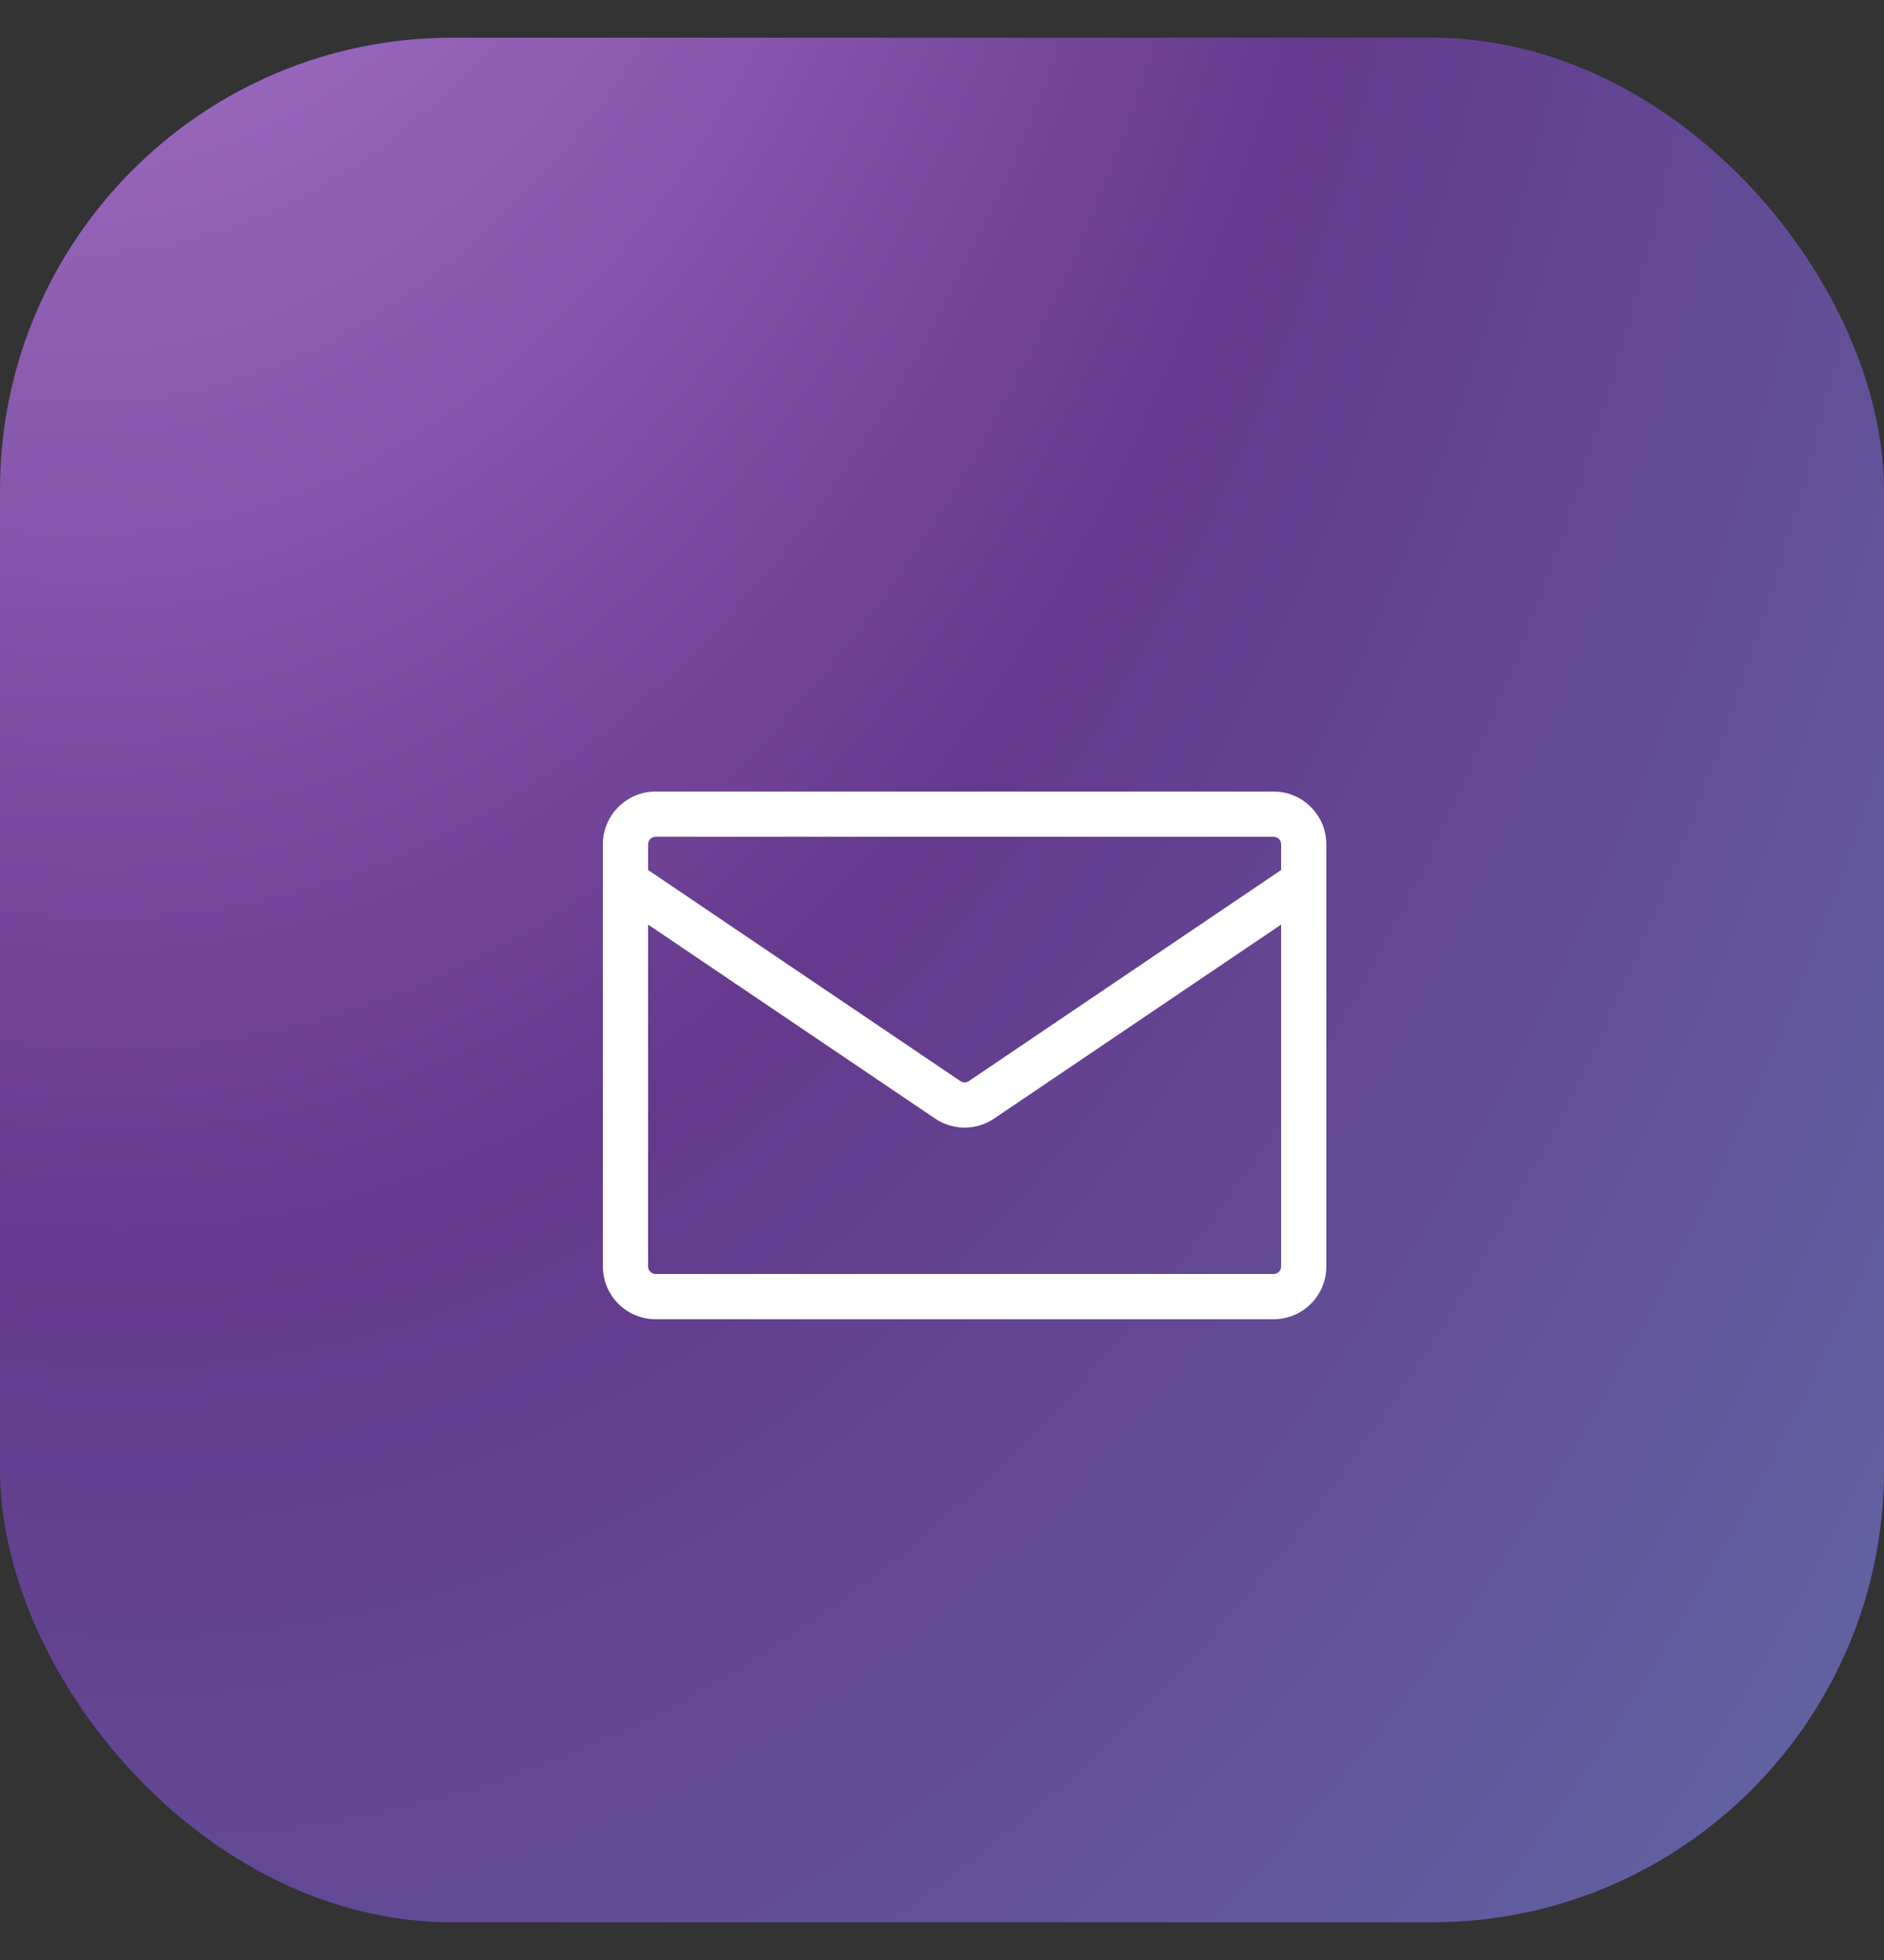 <svg width="25" height="26" viewBox="0 0 25 26" fill="none" xmlns="http://www.w3.org/2000/svg">
<rect x="0" y="0" width="25" height="26" fill="#333333" stroke="none"/>
<rect y="0.5" width="25" height="25" rx="6" fill="url(#paint0_radial_76_595)"/>
<path d="M8.7 10.5H16.9C17.286 10.5 17.6 10.814 17.6 11.2V16.8C17.6 16.986 17.526 17.164 17.395 17.295C17.264 17.426 17.086 17.5 16.9 17.5H8.7C8.514 17.5 8.336 17.426 8.205 17.295C8.074 17.164 8 16.986 8 16.8V11.2C8 10.814 8.314 10.5 8.7 10.5ZM8.6 12.265V16.8C8.6 16.855 8.645 16.9 8.7 16.9H16.9C16.927 16.9 16.952 16.89 16.971 16.871C16.989 16.852 17 16.826 17 16.8V12.265L13.192 14.838C12.955 14.998 12.645 14.998 12.408 14.838L8.6 12.265ZM8.6 11.2V11.541L12.744 14.341C12.761 14.352 12.78 14.358 12.8 14.358C12.82 14.358 12.839 14.352 12.856 14.341L17 11.541V11.2C17 11.174 16.989 11.148 16.971 11.129C16.952 11.111 16.927 11.1 16.9 11.1H8.7C8.673 11.1 8.648 11.111 8.629 11.129C8.611 11.148 8.6 11.174 8.6 11.2Z" fill="white"/>
<defs>
<radialGradient id="paint0_radial_76_595" cx="0" cy="0" r="1" gradientUnits="userSpaceOnUse" gradientTransform="translate(0.119 -14.184) rotate(87.867) scale(60.483 37.276)">
<stop stop-color="#CA94EB"/>
<stop offset="0.521" stop-color="#65398D"/>
<stop offset="1" stop-color="#5F70A9"/>
</radialGradient>
</defs>
</svg>
